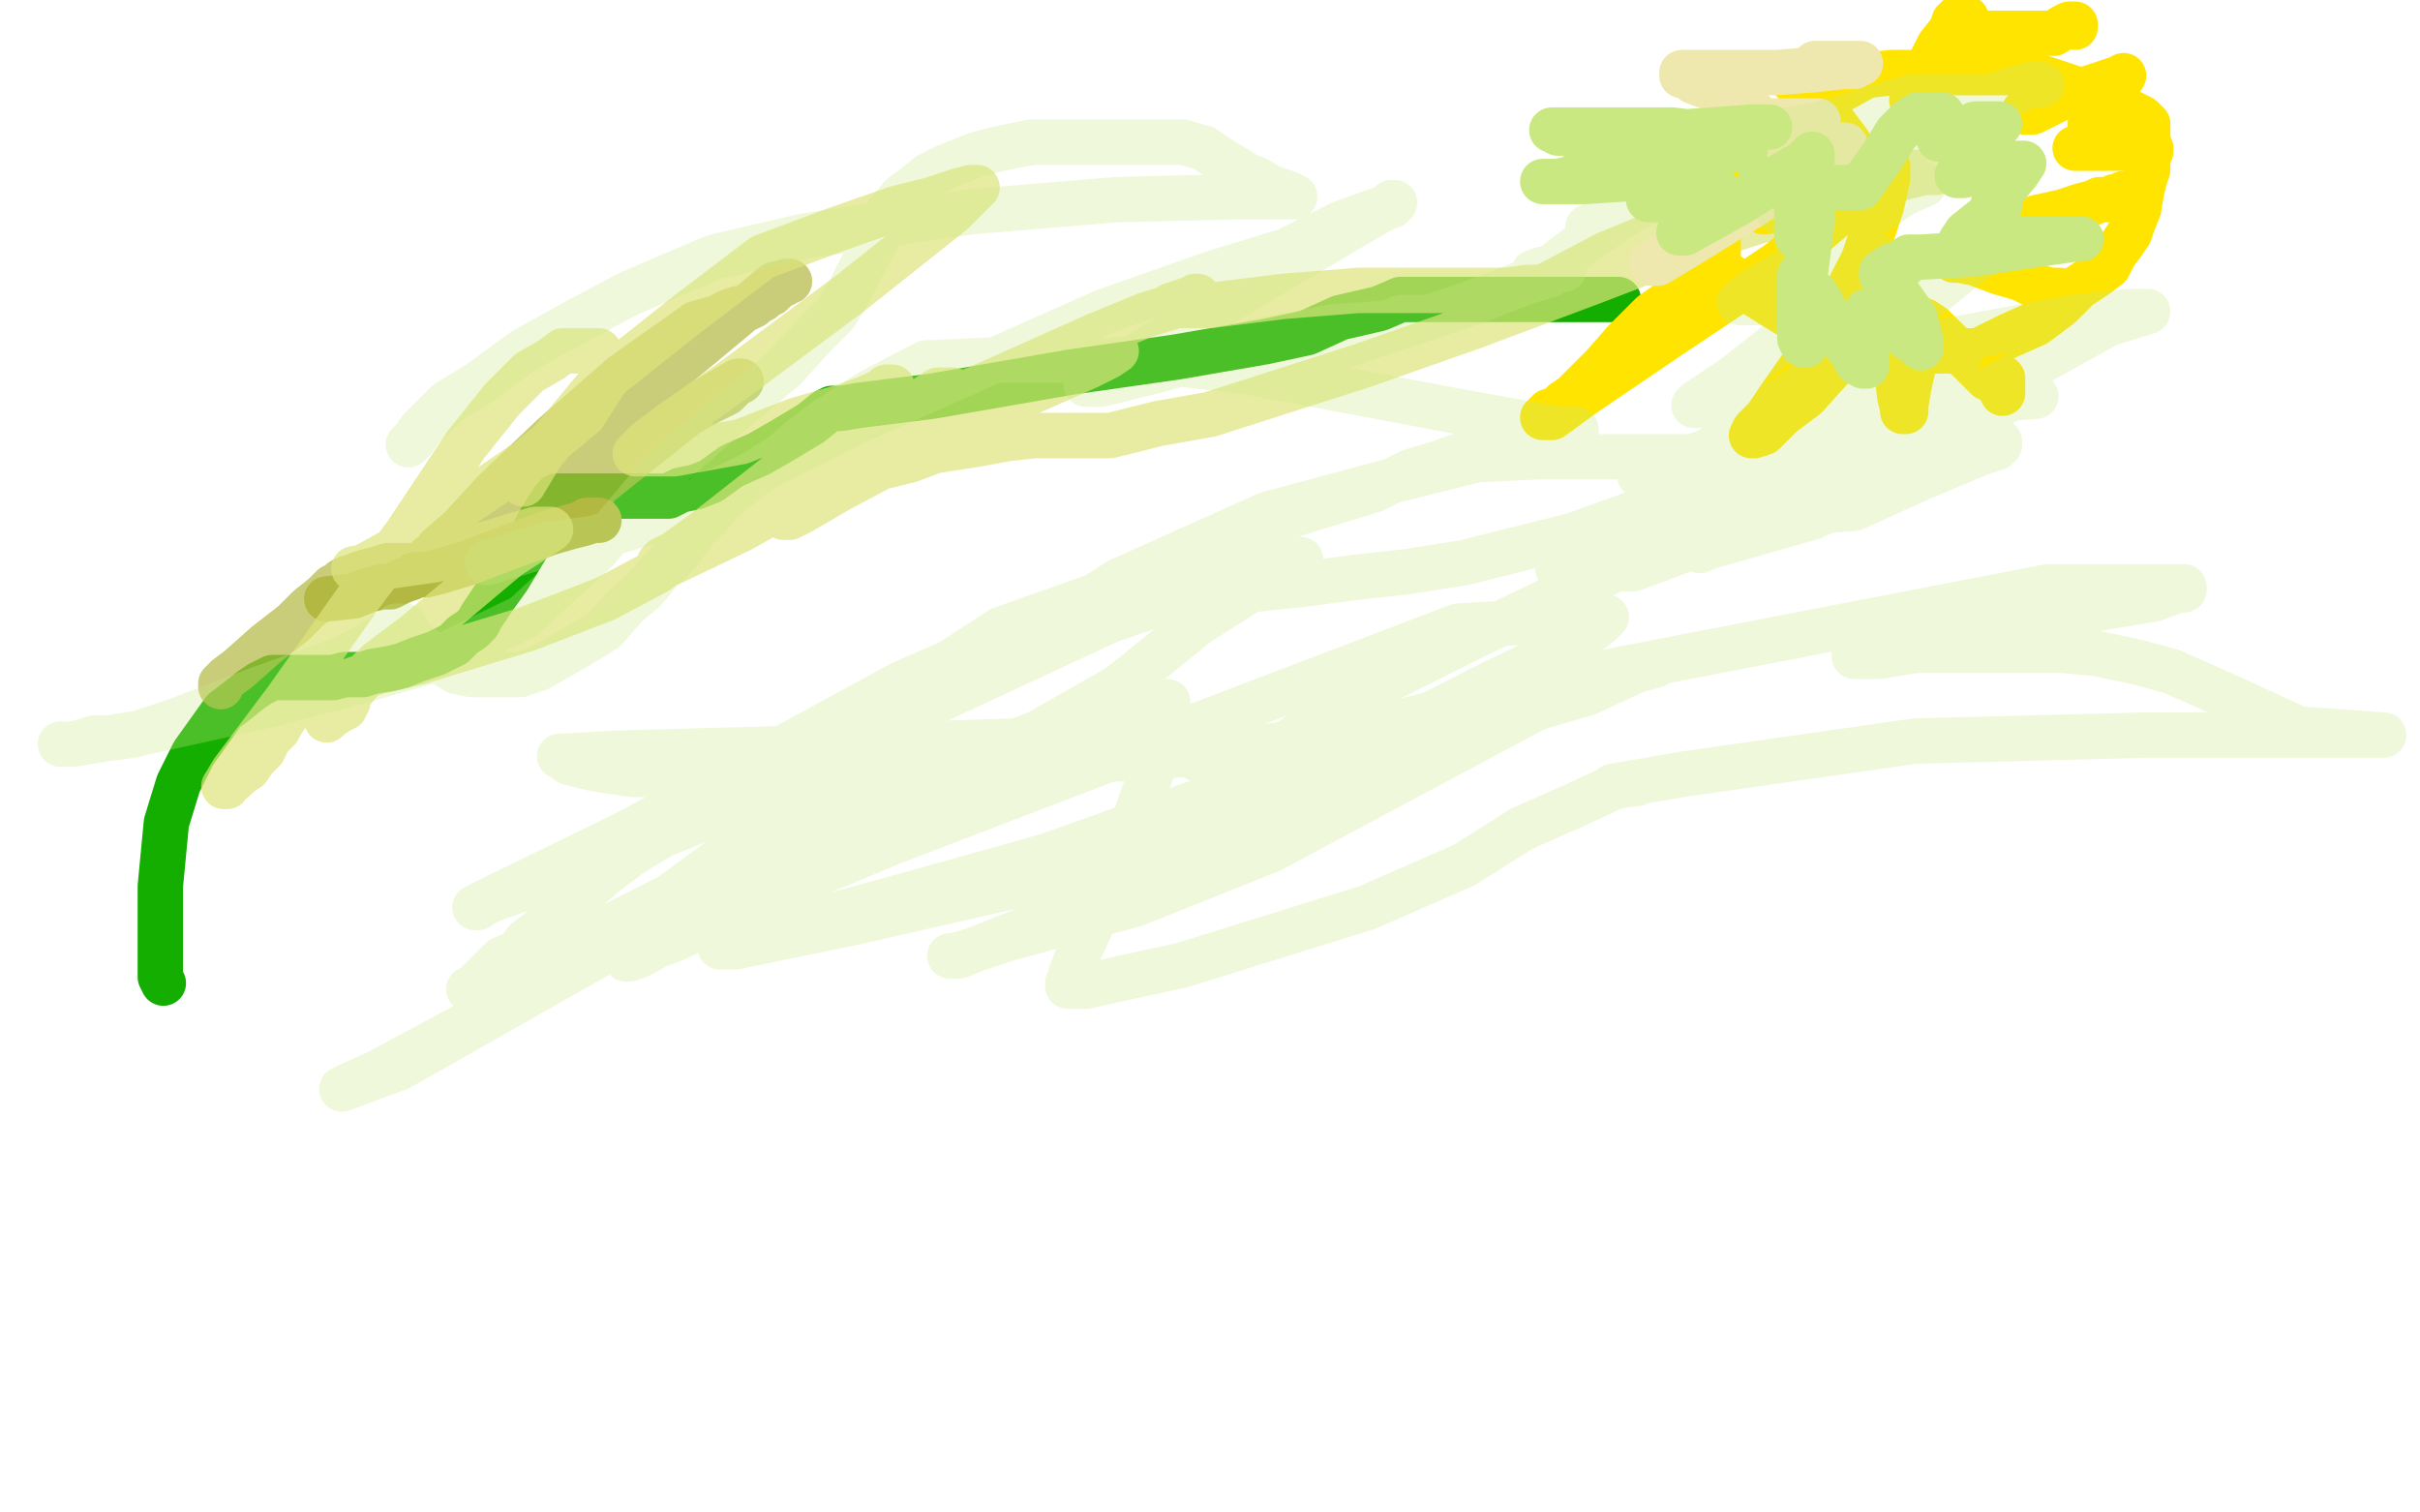 <?xml version="1.0" standalone="no"?>
<!DOCTYPE svg PUBLIC "-//W3C//DTD SVG 1.1//EN"
"http://www.w3.org/Graphics/SVG/1.1/DTD/svg11.dtd">

<svg width="800" height="500" version="1.1" xmlns="http://www.w3.org/2000/svg" xmlns:xlink="http://www.w3.org/1999/xlink" style="stroke-antialiasing: false"><desc>This SVG has been created on https://colorillo.com/</desc><rect x='0' y='0' width='800' height='500' style='fill: rgb(255,255,255); stroke-width:0' /><polyline points="54,325 53,323 53,323 53,319 53,319 53,308 53,308 53,293 53,293 55,272 55,272 59,259 59,259 64,249 64,249 69,242 69,242 74,235 74,235 78,232 83,228 86,226 90,224 92,224 94,224 96,224 99,224 101,224 104,224 110,224 114,223 120,223 123,222 129,221 133,220 138,218 141,217 144,216 148,214 150,213 153,210 156,208 158,206 159,204 163,198 168,191 174,181 178,173 181,168 183,166 183,165 184,164 185,164 186,164 187,164 188,164 190,164 193,164 197,164 201,164 205,164 208,164 212,164 217,164 221,164 225,162 230,161 235,159 242,154 251,150 258,146 263,143 268,140 273,136 275,135 278,135 284,134 308,131 354,123 389,118 418,113 432,110 443,105 456,102 463,99 470,99 474,99 477,99 479,99 481,99 482,99 484,99 485,99 487,99 489,99 492,99 497,99 501,99 508,99 513,99 517,99 522,99 525,99 528,99 530,99 531,99 533,99 534,99 535,99" style="fill: none; stroke: #14ae00; stroke-width: 15; stroke-linejoin: round; stroke-linecap: round; stroke-antialiasing: false; stroke-antialias: 0; opacity: 1.0"/>
<polyline points="108,198 117,197 117,197 122,195 122,195 126,194 126,194 129,194 129,194 133,192 133,192 136,191 136,191 137,190 137,190 138,190 138,190 139,190 141,190 145,189 155,186 168,181 182,176 189,174 193,173 196,172 197,172 198,172 197,172 196,172 195,172 194,172" style="fill: none; stroke: #b2b842; stroke-width: 15; stroke-linejoin: round; stroke-linecap: round; stroke-antialiasing: false; stroke-antialias: 0; opacity: 1.0"/>
<polyline points="73,227 73,226 73,226 75,224 75,224 79,221 79,221 88,213 88,213 97,206 97,206 102,201 102,201 107,197 107,197 109,195 109,195 110,194 112,193 113,192 115,191 116,191 118,190 121,189 125,188 128,187 132,187 134,187 137,187 140,186 142,184 144,184 145,181 152,175 164,162 183,144 206,124 223,112 230,107 237,105 241,103 244,102 247,102 249,101 250,100 252,99 254,97 255,97 257,95 258,94 259,94 260,93 261,93 256,94 232,114 192,147 166,166 156,175 150,179 149,181 148,181 153,181 172,172 203,152 225,138 234,133 240,130 243,127 245,126 244,126 232,133 203,156 188,168 182,173 180,175 179,176 183,173 190,168 194,164 196,163" style="fill: none; stroke: #b2b842; stroke-width: 15; stroke-linejoin: round; stroke-linecap: round; stroke-antialiasing: false; stroke-antialias: 0; opacity: 0.7"/>
<polyline points="173,160 179,150 179,150 198,127 198,127 227,104 227,104 252,85 252,85 276,76 276,76 296,69 296,69 308,66 308,66 317,63 317,63 321,62 323,62 315,70 281,97 242,126 222,140 214,146 211,149 210,150 211,150 223,150 245,146 263,139 280,134 288,131 292,129 294,128 295,128 293,128 271,146 234,175 223,183 219,185 218,186 222,186 245,175 291,149 308,140 315,137 319,134 320,134 319,134 313,139 308,143 307,144 307,145 315,141 342,129 360,121 366,118 369,116 358,117 320,139 277,162 265,169 261,171 259,171 260,171 272,162 295,142 309,133 314,129 315,129 310,129 301,135 299,136 298,137 302,137 324,128 362,111 379,104 389,101 394,99 395,98 396,98 387,101 389,101 400,101 424,98 449,96 464,96 475,96 483,96 490,96 498,96 505,95 509,95 512,94 531,84 565,70 588,62 599,58 609,57 616,57 620,57 623,57 625,57 627,57 629,57 631,57 633,57 635,57 637,57 639,57 640,57 636,57 616,62 566,78 527,93 487,108 450,121 425,129 400,137 383,140 375,142 367,144 362,144 361,144 360,144 359,144 358,144 357,144 355,144 351,144 342,144 333,145 322,147 309,149 301,152 293,154 286,155 278,159 268,162 258,165 251,170 242,173 235,176 229,179 224,183 221,185 221,186 217,189 200,198 174,208 151,215 138,219 125,222 116,225 109,227 104,230 101,232 99,233 96,235 95,236 93,239 92,241 89,244 87,248 84,251 82,254 79,256 77,258 76,258 75,260 74,260 77,255 95,231 119,197 134,177 154,147 166,132 175,123 182,119 186,116 189,116 192,116 194,116 197,116 198,116 199,118 200,119 200,121 200,126 193,137 175,152 147,171 130,182 121,187 118,188 117,188 123,188 144,185 170,177 177,175 181,175 182,175 168,184 137,210 125,219 120,224 116,229 115,231 115,232 114,234 112,235 109,237 108,238" style="fill: none; stroke: #dfe57b; stroke-width: 15; stroke-linejoin: round; stroke-linecap: round; stroke-antialiasing: false; stroke-antialias: 0; opacity: 0.7"/>
<polyline points="574,64 572,66 572,66 571,68 571,68 569,72 569,72 568,75 568,75 568,77 568,77 568,79 568,79 568,81 568,81 568,83 568,83 568,86 568,86 569,89 575,94 586,101 596,107 603,111 610,114 615,115 619,116 623,116 628,116 632,116 636,116 642,116 647,116 654,116 664,111 673,107 681,101 687,95 693,91 697,88 699,84 702,80 704,77 705,74 707,69 708,63 709,59 710,56 710,53 710,52 710,51 710,50 710,48 710,47 710,45 710,44 710,41 708,39 704,37 698,34 691,31 685,29 679,27 673,25 665,24 657,24 649,24 643,24 635,24 625,24 617,25 608,30 599,34 591,40 583,44 581,45 579,47 579,48 579,49 579,53 579,58 580,61 580,63 581,66 582,67 582,68 582,69 583,69 583,70 584,70" style="fill: none; stroke: #ffe400; stroke-width: 15; stroke-linejoin: round; stroke-linecap: round; stroke-antialiasing: false; stroke-antialias: 0; opacity: 1.0"/>
<polyline points="560,94 546,104 546,104 537,113 537,113 530,121 530,121 524,127 524,127 520,131 520,131 517,133 517,133 515,135 515,135 512,136 512,136 512,137 512,137 511,137 511,138 510,138 513,138 524,130 552,111 588,87 606,72 615,64 620,59" style="fill: none; stroke: #ffe400; stroke-width: 15; stroke-linejoin: round; stroke-linecap: round; stroke-antialiasing: false; stroke-antialias: 0; opacity: 1.0"/>
<polyline points="624,55 624,56 624,56 624,59 624,59 622,68 622,68 616,86 616,86 603,111 603,111 595,122 595,122 588,132 588,132 584,138 584,138 580,142 580,142 579,144 580,144 583,143 589,137 597,131 606,121 614,112 619,104" style="fill: none; stroke: #ffe400; stroke-width: 15; stroke-linejoin: round; stroke-linecap: round; stroke-antialiasing: false; stroke-antialias: 0; opacity: 1.0"/>
<polyline points="624,93 624,94 624,94 625,97 625,97 625,103 625,103 627,113 627,113 627,122 627,122 628,131 628,131 629,135 629,135 629,136 629,136 630,136 630,134 631,128 633,119" style="fill: none; stroke: #ffe400; stroke-width: 15; stroke-linejoin: round; stroke-linecap: round; stroke-antialiasing: false; stroke-antialias: 0; opacity: 1.0"/>
<polyline points="636,106 639,108 639,108 644,113 644,113 651,119 651,119 654,122 654,122 657,125 657,125 659,125 659,125 660,127 660,127 661,127 661,127 662,129 662,129 662,130 662,129 662,125" style="fill: none; stroke: #ffe400; stroke-width: 15; stroke-linejoin: round; stroke-linecap: round; stroke-antialiasing: false; stroke-antialias: 0; opacity: 1.0"/>
<polyline points="646,86 648,86 648,86 653,87 653,87 661,90 661,90 668,92 668,92 674,95 674,95 678,96 678,96 681,96 681,96 682,97 682,97 683,98 683,98 684,98" style="fill: none; stroke: #ffe400; stroke-width: 15; stroke-linejoin: round; stroke-linecap: round; stroke-antialiasing: false; stroke-antialias: 0; opacity: 1.0"/>
<polyline points="673,72 682,70 682,70 688,68 688,68 692,67 692,67 694,66 694,66 697,66 697,66 698,66 698,66 699,65 699,65 700,65 700,65 701,65 701,65 702,65 702,64 703,64" style="fill: none; stroke: #ffe400; stroke-width: 15; stroke-linejoin: round; stroke-linecap: round; stroke-antialiasing: false; stroke-antialias: 0; opacity: 1.0"/>
<polyline points="581,58 580,58 580,58 577,58 577,58 570,58 570,58 552,58 552,58 538,58 538,58 530,58 530,58 525,57 525,57 524,57 524,57 523,56 527,56 543,56" style="fill: none; stroke: #ffe400; stroke-width: 15; stroke-linejoin: round; stroke-linecap: round; stroke-antialiasing: false; stroke-antialias: 0; opacity: 1.0"/>
<polyline points="614,52 611,47 611,47 608,43 608,43 605,39 605,39 601,36 601,36 599,33 599,33 596,30 596,30 595,28 595,28 593,27 593,27 593,26 593,26 592,25 594,25" style="fill: none; stroke: #ffe400; stroke-width: 15; stroke-linejoin: round; stroke-linecap: round; stroke-antialiasing: false; stroke-antialias: 0; opacity: 1.0"/>
<polyline points="632,33 633,33 633,33 634,31 634,31 637,23 637,23 641,15 641,15 645,10 645,10 646,7 646,7 647,7 647,7 647,6 648,6 650,6" style="fill: none; stroke: #ffe400; stroke-width: 15; stroke-linejoin: round; stroke-linecap: round; stroke-antialiasing: false; stroke-antialias: 0; opacity: 1.0"/>
<polyline points="653,11 654,11 654,11 656,11 656,11 659,11 659,11 663,11 663,11 669,11 669,11 674,11 674,11 679,11 679,11 682,9 682,9 684,8 685,8 686,8 686,9" style="fill: none; stroke: #ffe400; stroke-width: 15; stroke-linejoin: round; stroke-linecap: round; stroke-antialiasing: false; stroke-antialias: 0; opacity: 1.0"/>
<polyline points="669,37 672,37 672,37 678,34 678,34 684,31 684,31 691,29 691,29 697,27 697,27 700,26 700,26 702,25 702,25 698,31 691,41" style="fill: none; stroke: #ffe400; stroke-width: 15; stroke-linejoin: round; stroke-linecap: round; stroke-antialiasing: false; stroke-antialias: 0; opacity: 1.0"/>
<polyline points="686,49 687,49 687,49 694,49 694,49 702,49 702,49 707,49 707,49 710,49 710,49 711,49 711,49 711,50 710,50" style="fill: none; stroke: #ffe400; stroke-width: 15; stroke-linejoin: round; stroke-linecap: round; stroke-antialiasing: false; stroke-antialias: 0; opacity: 1.0"/>
<polyline points="569,73 558,79 558,79 551,84 551,84 548,87 548,87 547,87 547,87 546,87 546,87 548,87 558,81 579,68 598,56 606,51 608,49 610,48 609,48 604,48 600,48 596,48 593,49 591,49 590,49 594,46 599,42 600,40 601,40 594,40 585,40 579,42 578,42 580,42 581,42 583,42 584,42 584,41 583,40 577,35 568,30 560,27 557,25 556,25 556,24 559,24 570,24 587,24 600,23 609,22 613,22 614,21 615,21 613,21 610,21 606,21 605,21 604,21 603,21 602,21 601,21 600,21 601,21" style="fill: none; stroke: #efe8ae; stroke-width: 15; stroke-linejoin: round; stroke-linecap: round; stroke-antialiasing: false; stroke-antialias: 0; opacity: 1.0"/>
<polyline points="585,42 583,42 583,42 579,42 579,42 566,43 566,43 551,44 551,44 536,44 536,44 528,44 528,44 521,44 521,44 518,44 518,44 515,44 515,44 514,43 513,43 514,43 518,43 528,43 542,43 553,43 561,44 567,44 570,45 573,46 576,47 576,48 577,48 577,49 570,50 558,52 540,56 524,58 515,60 511,60 510,60 513,60 524,60 539,59 550,58 559,57 562,57 563,57 561,57 557,57 554,59 549,62 547,64 546,65 545,66 549,66 558,65 565,64 567,63 568,63 565,67 558,74 556,76 555,77 557,77 575,67 589,58 596,54 598,52 597,53 594,58 593,60 593,61 594,61 594,63 594,68 594,72 594,75 594,77 594,78 595,77 597,68 598,57 599,52 599,51 599,58 599,73 597,89 595,91 595,92 595,93 595,96 595,100 595,106 595,110 595,112 596,114 597,114 598,112 599,106 599,101 599,98 599,97 600,97 602,100 606,109 612,116 614,120 616,120 616,121 617,121 617,116 617,110 617,105 617,103 618,103 625,107 631,112 635,114 635,115 635,113 633,105 628,98 624,93 622,91 622,90 625,88 629,87 630,87 631,86 631,85 632,85 635,85 652,84 679,80 686,79 687,79 688,79 685,79 671,79 658,80 651,80 649,80 648,80 650,77 655,73 659,70 660,69 661,68 659,68 659,67 662,63 667,57 669,54 665,54 655,55 649,58 647,58 650,55 656,47 660,42 661,41 660,41 653,41 646,44 642,45 642,46 641,46 641,45 641,42 642,41 642,40 642,39 642,38 639,38 636,38 634,38 631,40 627,44 622,52 617,59 615,61 615,62 614,62 613,62 612,62 610,62 609,62 606,62 599,62 590,62 585,61 583,60 582,60 582,59" style="fill: none; stroke: #c9e882; stroke-width: 15; stroke-linejoin: round; stroke-linecap: round; stroke-antialiasing: false; stroke-antialias: 0; opacity: 1.0"/>
<polyline points="161,186 181,180 181,180 196,178 196,178 213,173 213,173 223,169 223,169 229,166 229,166 233,165 233,165 234,164 234,164 234,163 235,163 240,161 284,139 365,103 402,90 425,83 443,74 454,70 460,68 460,67 461,67 452,72 413,95 372,120 363,126 360,127 359,127 364,127 384,122 415,113 441,108 456,107 465,106 469,105 471,105 463,105 440,116 427,119 424,121 423,121 425,121 448,113 487,100 505,93 512,91 515,89 517,89 515,89 510,89 507,90 512,89 525,79 540,69 547,66 549,64 550,64 549,64 540,67 530,73 527,74 525,75 525,76 533,70 554,57 570,49 576,46 577,46 577,45 578,45 581,45 591,43 615,39 639,35 650,33 655,33 658,33 659,32 655,32 632,32 585,46 575,47 572,49 571,49 570,49 576,49 606,44 652,34 667,29 672,28 675,28 671,28 637,45 597,64 590,68 588,70 596,70 616,65 629,62 634,61 635,61 636,61 629,64 599,85 580,96 576,99 576,100 575,100 581,100 599,94 614,88 620,86 621,85 619,87 601,103 573,125 564,131 561,133 561,134 560,134 562,134 575,134 604,134 632,124 642,119 647,117 648,117 625,133 556,180 526,185 519,187 516,188 515,188 519,188 540,188 596,167 616,161 627,158 631,156 634,155 630,155 618,161 606,166 602,168 600,169 601,169 613,168 635,158 654,150 660,148 661,147 661,146 650,148 599,171 571,179 564,181 562,182 567,179 588,163 611,147 625,138 630,134 631,133 621,133 585,144 556,154 545,156 542,157 543,157 565,149 604,122 629,105 650,88 656,84 658,83 658,82 650,84 629,100 614,112 610,114 609,114 609,115 614,115 642,113 685,105 703,103 709,103 710,103 697,107 659,128 638,137 631,140 628,142 627,143 626,143 631,143 647,139 667,131 672,131 673,131 659,132 603,150 556,164 520,177 500,182 484,186 465,189 447,191 432,193 413,195 400,196 385,197 373,200 370,200 355,208 317,227 271,249 247,263 229,272 219,276 209,282 201,288 189,298 183,304 178,308 174,311 171,315 166,317 162,321 159,324 157,326 156,327 155,327 169,323 226,294 285,248 326,220 370,192 419,170 460,159 488,152 508,151 541,151 564,151 581,151 592,151 601,150 607,150 612,150 615,150 618,150 620,150 621,150 619,150 607,154 566,173 490,209 442,233 405,262 346,283 296,297 263,306 246,311 240,313 238,313 243,313 282,305 361,287 409,271 435,258 491,239 525,229 540,222 546,220 547,220 521,227 420,281 375,299 334,310 319,315 315,316 314,316 317,316 360,299 428,259 493,226 520,213 529,206 531,204 530,204 482,207 377,247 296,278 253,296 224,310 211,315 208,317 207,317 211,316 261,289 370,227 396,206 418,192 428,186 430,185 426,185 367,205 238,265 211,279 172,294 161,298 158,300 157,300 165,296 208,275 298,226 330,212 356,202 363,198 366,197 365,197 325,220 203,310 165,333 124,355 115,359 113,360 132,353 206,311 296,262 336,245 368,233 380,232 384,232 386,232 385,243 369,288 357,314 354,322 354,325 353,325 353,326 359,326 391,319 452,300 484,286 503,274 521,266 534,260 540,259 541,259 533,260 556,256 633,245 710,243 752,243 774,243 788,243 760,241 736,230 718,222 707,219 693,216 682,215 673,215 666,215 658,215 648,215 640,215 633,215 627,216 621,217 618,217 615,217 614,217 613,217 619,217 644,213 694,201 712,198 720,195 722,195 722,194 721,194 677,194 532,222 449,242 412,248 399,250 396,251 422,249 417,249 397,249 324,254 262,256 232,256 209,256 196,254 188,252 186,250 185,250 187,250 204,249 276,247 334,245 382,245 397,242 406,241 408,241 407,241 395,241 348,253 322,256 309,256 303,256 298,256 296,254 295,252 295,248 295,240 301,230 311,221 331,208 365,196 392,182 431,169 454,162 466,156 476,153 487,149 499,145 511,142 521,142 519,142 510,141 482,136 413,123 379,119 348,119 329,119 306,120 287,130 273,139 265,145 258,151 253,154 248,158 243,162 238,166 234,171 229,176 224,183 218,189 213,195 207,200 200,208 192,213 185,217 178,221 172,223 166,223 163,223 161,223 158,223 156,223 151,222 146,219 142,216 137,212 134,211 134,209 134,207 131,207 126,211 113,218 85,228 59,238 44,243 37,244 31,244 28,245 24,246 22,246 20,246 24,246 48,242 89,233 116,226 144,218 173,204 197,182 218,157 241,137 259,122 269,111 276,104 281,96 286,86 290,79 293,71 298,65 302,62 307,58 313,55 323,51 331,49 341,47 352,47 361,47 370,47 378,47 383,47 391,47 398,49 404,53 409,56 412,58 415,59 420,62 423,63 426,64 428,65 425,65 410,65 369,66 321,70 266,78 236,85 208,97 191,106 173,116 158,127 148,133 142,139 139,142 137,145 135,147" style="fill: none; stroke: #c9e882; stroke-width: 15; stroke-linejoin: round; stroke-linecap: round; stroke-antialiasing: false; stroke-antialias: 0; opacity: 0.3"/>
</svg>

